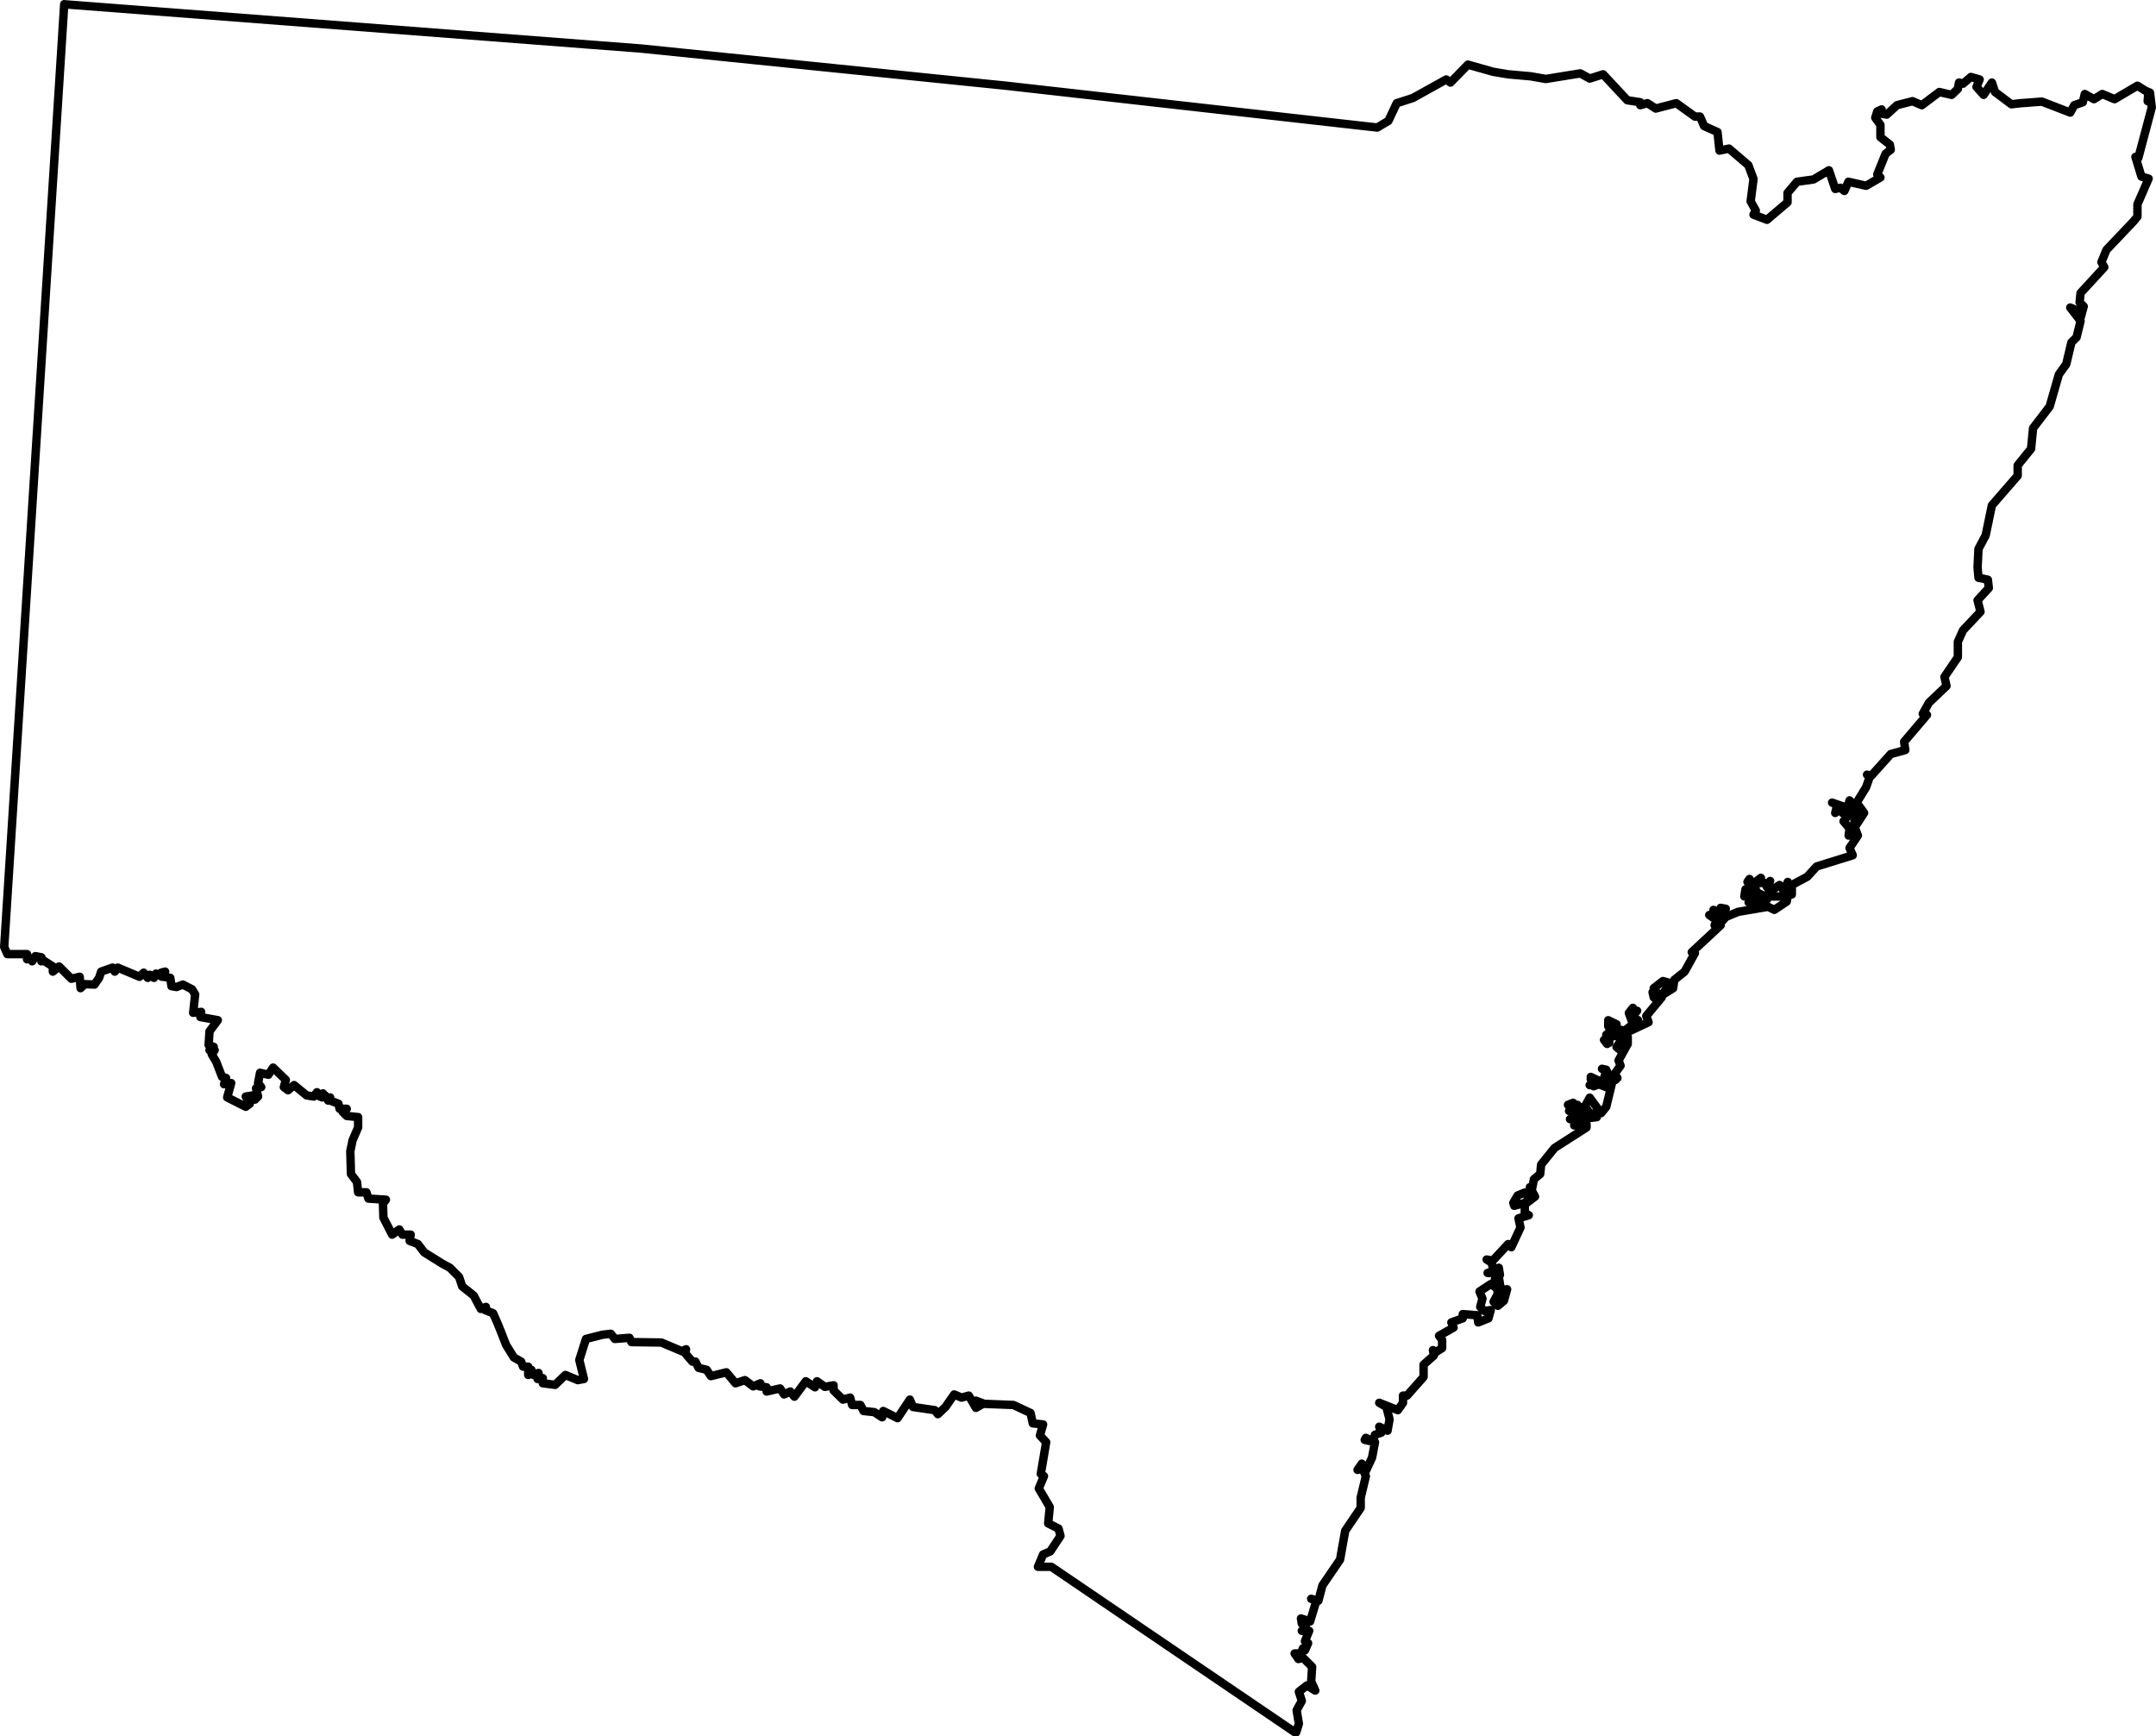 <?xml version="1.0" encoding="UTF-8" standalone="no"?>
<!-- Created with Inkscape (http://www.inkscape.org/) -->
<svg
    xmlns:inkscape="http://www.inkscape.org/namespaces/inkscape"
    xmlns:rdf="http://www.w3.org/1999/02/22-rdf-syntax-ns#"
    xmlns="http://www.w3.org/2000/svg"
    xmlns:cc="http://creativecommons.org/ns#"
    xmlns:dc="http://purl.org/dc/elements/1.1/"
    xmlns:sodipodi="http://sodipodi.sourceforge.net/DTD/sodipodi-0.dtd"
    id="svg1645"
    inkscape:version="0.48.3.1 r9886"
    viewBox="0 0 301 242.42"
    sodipodi:version="0.32"
    version="1.1"
    sodipodi:docname="_svgclean2.svg"
  >
  <sodipodi:namedview
      id="base"
      bordercolor="#666666"
      inkscape:pageshadow="2"
      inkscape:window-y="0"
      pagecolor="#ffffff"
      inkscape:window-height="645"
      inkscape:window-maximized="0"
      inkscape:zoom="0.43415836"
      inkscape:window-x="0"
      showgrid="false"
      borderopacity="1.0"
      inkscape:current-layer="svg1645"
      inkscape:cx="92.98703"
      inkscape:cy="-19.485213"
      inkscape:window-width="674"
      inkscape:pageopacity="0.0"
  />
  <path
      id="path719"
      style="stroke-linejoin:round;stroke:#000000;stroke-width:1.175;stroke-linecap:round;fill:none"
      inkscape:connector-curvature="0"
      d="m8.967 0.588-8.38 131.62l0.44 1h2.75v0.72l0.44-0.16 0.28 0.44 0.44-0.72 0.84 0.16v0.56l0.28-0.12 1.32 0.84v0.72l0.87-0.72 1.72 1.72 1.16-0.28 0.12 1.59 0.59-0.56 1.35 0.06 0.65-0.94 0.29-0.87 1.59-0.56 0.31 0.56 0.41-0.56 3.03 1.28 0.59-0.57 0.57 0.72 0.28-0.43 0.59 0.43 0.28-0.59 0.85 0.44-0.13-0.57 0.56-0.15-0.28 0.72 1 0.15 0.16 1.16 0.72 0.12 0.87-0.34 1.28 0.66 0.44 0.72-0.28 2.56 1.12-0.13-0.12 0.72 2.44 0.44-1.16 1.56-0.12 1.91 0.71 0.25-0.59 0.47h0.72l-0.41 0.56 0.63 1.06 0.81 2.1 0.56 0.15-0.28 0.88 1-0.16-0.56 2 2.59 1.31 0.57-0.43-0.57-1 1-0.16 0.28 0.59 0.44-0.43-0.28-1.16 0.72-0.16-0.44-0.56 0.28-1.44 1.16 0.28 0.66-1 1.78 1.72-0.28 1 0.59 0.44 0.84-0.72 1.75 1.44 1 0.16 0.44-0.6 0.41 0.6 0.43-0.44-0.12 0.56 0.41-0.28 0.43 0.72 0.28-0.44v0.44l1.16 0.44 0.16 0.71h1l-0.57 0.44 0.57 0.56 1.59 0.16v1.44l-0.78 1.81-0.31 1.5 0.09 3.19 0.84 1.12 0.16 1.44h1.16l0.28 0.88 2.44 0.15-0.41 0.56 0.06 1.94 1.22 2.38 1-0.72 0.44 0.72h1.15l-0.15 0.87 1.15 0.44 0.88 1.16 2.5 1.56 1.09 0.59 1.28 1.28 0.44 1.32 1.6 1.28 1 1.87 0.71-0.28-0.12 0.44 1.12 0.44 0.54 1.21 0.5 1.22 0.78 2 1.09 1.75 1 0.57 0.28 0.71h0.72v1.16l0.44-0.72 0.28 0.72 0.72-0.28-0.13 0.84 0.72-0.12v0.72l1.72 0.22 1.44-1.38 1.72 0.72 0.87-0.16-0.65-2.65 0.93-2.94 2.32-0.59 1.15-0.13 0.56 0.72 2.04-0.16 0.28 0.6 4.18 0.06 2.88 1.22 0.56-0.28-0.12 0.56 1 1.16h0.43l0.44 0.87 1.13 0.28 0.59 0.88 2.16-0.53 1.28 1.53 1.31-0.44 1.16 0.87 1-0.43-0.13 0.43 1 0.13v0.59l1.88-0.43 0.56 0.84 0.87-0.41 0.57 0.72 1.59-2.15 1.28 0.84 0.28-0.84 1.1 0.78 1.22-0.22v0.72l1.31 1.28 1-0.28 0.28 1.03h1.16l0.43 0.84 1.5 0.16 1.1 0.72 0.15-0.88 2 1 1.72-2.59 0.44 1.03 3.03 0.44 0.44 0.56 1.06-1 1.22-1.75 1.03 0.44 1-0.28 1 1.71 0.72-0.4-0.72-0.6 1.16 0.44 4.09 0.16 2.38 1.12 0.31 1.44 1.44 0.16-0.44 1.53 0.87 0.94-0.75 4.43 0.44 0.32-0.72 1.71 1.53 2.6-0.22 2.28 1.44 0.72 0.28 1.03-1.43 2.16-1 0.43-0.72 1.72h1.87l34 23.1h0.19l0.37-1.19-0.31-1.88 0.72-1.31-0.41-1.28 1.13-0.88 1.16 0.72-0.57-1.28 0.13-2.03-1.28-1.28-0.63 0.19-0.53-0.78h0.88l0.28-0.72 0.28 0.28 0.44-1-0.44-0.28 0.59-1.44h-1.03l0.44-0.16 0.25-1.31 0.47 0.16 0.87-2.88-0.72-0.28 1 0.28 0.57-2.15 2.46-3.6 0.72-4.03 2.16-3.19v-1.43l0.72-3-0.44-1.04-0.72 0.16 0.6-0.87 0.56 1.03 0.87-1.88 0.41-2.15-1.44-0.32 0.16-0.28 1 0.44 0.28-0.88 0.87-0.28-0.28-0.84 1.16 0.56 0.28-1.59-0.44-1.72-1-0.59 2.6 1.03 0.72-1.03v-1h0.56l2.31-2.6v-1.72l1.44-1.28-0.13-0.75 0.13 0.44 1.15-0.72v-1.16l-0.43-0.56 2.03-1.15-0.31-0.72 1.59-0.57v-0.59l2.03 0.16 0.13 1 1.43-0.57 0.32-1.15-0.88 0.12-0.59-0.56 0.31-1.16-0.41-1 1.57-1.03 0.71 0.47v-0.59l0.29 1.44-0.6 1.15 0.6 0.56 0.84-0.71 0.44-1.6-0.85 0.16-0.31-1.88-0.56 0.44 0.15-0.72h0.57l-0.16-1-0.72 0.28 0.31 0.44h-1.15l0.84-0.28-0.28-1.16-0.69-0.43 0.85 0.15 2.15-2.31 0.44 0.44 1.28-2.75-0.28-1.28 1.44-0.44-0.56-0.28v-1.44l-1.47 0.41-0.13-0.41 0.6-1.03 1-0.41 0.71 0.28-0.59 1.28 1.31-1-0.72-1.31 0.29 0.31 0.28-1.43 0.87-0.72 0.13-1.31 1.87-2.32 4.47-2.87v-0.44l-1.72 0.16 0.13-0.88h-0.72l1.15-0.28-0.12 0.72 0.84-0.28v0.44l0.6-0.72 1.28-0.16v-0.72l-1 0.44-0.28-0.72-0.6 1-0.72-1.16-1.28 0.29 0.57-0.57-0.72-0.28 0.72-0.28-0.13 0.41 0.72-0.13 0.41 0.56 0.43-0.28-0.12 0.57 1-1.85 1.59 2.16 0.72-0.88 0.84-3.47-0.43 0.88-1.44-0.56-0.72 0.28 0.44-0.6-1 0.44 0.44-0.28-0.29-0.56 0.72 0.12-0.72-0.43 2.16 1.03 0.56-0.6-0.43-0.56-0.44 0.28 0.31-0.87-0.59-0.41 0.59 0.13 0.56 1.31 0.16-0.44 0.56 0.56 0.28-0.28-0.4-0.56 0.84-1.16-0.28-0.72 1.28-2.31v-1l-0.84 2-0.72-0.56 1.15-1.72-2.18 0.28v0.85l-0.28-0.57v0.72l-0.44-0.56 0.59-0.31-0.28-0.41 1.16-0.16-0.75-0.31 0.59-0.56-0.72-0.16v-0.84l1.16 0.56v1.16l0.28-0.41 0.87 0.13 0.94-0.72-0.09 0.72 2.47-1.16-0.32-0.87 2.16-2.6-0.12-0.4-0.6 0.71-0.4-0.31-0.16-0.72h0.56l-0.4-0.56 1.28-1 1 0.28-1.16 1.72 1.59-1 0.16-1.16 1.44-1.15 1.44-2.6-0.44-0.12 4.03-3.75h-0.84l0.28-0.72-1.03-0.72 0.87 0.44 0.16-0.44v0.56l0.28-0.71-0.72-0.57 0.87 0.44 0.13-0.72 0.72 0.13-1 2.31 1-1.16 1.72-0.72 4.18-0.71 0.88 0.43 1.72-1.15 0.15-0.72h-2.18l-0.41-0.88-0.31 1.32-2.56 0.4 2.28-0.84-1.16-0.6-1.72 0.6 0.16-1 0.44 0.72 1-0.72-1.16-1.03 0.28-0.41 0.44 0.72 1.15-0.88-0.28 0.72h0.85l0.28 0.57 0.44-0.85-0.29 0.72 0.72 0.44 0.88-0.6 0.84 0.6 0.31-1.03v1.03h-0.71l1.28 0.72v-1.32l2.15-1.15 1.32-1.44 5.03-1.56-0.44-1.03 1.16-1.72-0.44-1.16 1.31-2-0.72-1-0.87 0.28 0.72 1-0.44 0.28-0.13 2.44-0.72 0.16 0.13-1-0.84-1 0.71-0.88-0.59-0.72-0.28 0.44-0.59-1-0.41 1 0.28-1.15-0.72-0.29 1.28 0.44 0.88 0.28 0.28-1.03 0.72 0.75 1.59-2.59 0.56-1.6-0.43-0.15 0.59 0.15 2.72-3.03 2.03-0.56-0.16-1.16 3.19-3.75-0.59-0.15 0.87-1.56 2.44-2.32-0.28-1.28 1.87-2.75v-2.15l0.72-1.6 2.44-2.59-0.41-1.6 1.57-1.71-0.13-1.16-1.31-0.28-0.13-1.44 0.13-2.59 1-1.88 0.87-4.19 3.6-4.15v-1.44l1.87-2.31 0.28-2.88 2.32-3.03 1.28-4.47 1.03-1.43 0.72-3.04 0.72-0.71 0.56-2.29-1.44-1.87 1.03 0.44 0.41 1 0.44-1.6-0.57-0.56 0.13-1.31 3.31-3.6-0.4-0.71 0.71-1.72 3.72-3.91 0.6-0.72v-1.72l1.56-3.59-1-0.28-0.84-2.75 0.4 0.15 1.88-7.06-0.25-2.06-0.07-0.03-0.25 1.22 0.1-1.28-0.38-0.16-1.15-0.72-3.19 1.88-1.72-0.72-1.16 0.72-1.28-0.72-0.28 1.15-1.19 0.41-0.56 1.03-3.97-1.53-2.93 0.22-1.32 0.15-2.28-1.71-0.44-1.32-1.15 1.72-1-1.12 0.44-1.03-1.22-0.35-1.1 0.94-0.56-0.16-0.16 0.88-0.87 0.84-1.72-0.4-2.44 1.84-1.31-0.56-2.16 0.56-1.43 1.31-0.72-0.12v-0.6l-0.6 0.28-0.28 0.88 0.72 1v1.72l1.31 1.03 0.13 0.72-0.72 0.56-1.16 2.88 0.44 0.43-2 1.16-2.47-0.56-0.56 1.28-0.56-0.44-0.72 0.16-0.88-2.6-2.15 1.28-2.31 0.32-1.32 1.56v1.31l-2.87 2.44-1.88-0.72 0.32-0.56-0.72-1.31 0.4-3.1-0.72-1.94-2.71-2.31-1.32 0.28-0.28-2.59-1.87-0.84-0.57-1.32h-0.71l-2.6-1.87-2.87 0.75-1.16-0.75-1 0.28v-0.41l-1.81-0.28-3.38-3.62-1.87 0.59-1.31-0.72-4.82 0.78-2.09-0.37-3.16-0.28-2.09-0.35-3.53-1-2.44 2.5-0.59-0.43-4.66 2.59-2.25 0.72-1.16 2.47-1.56 0.93-51.84-5.84-50.97-5.19-80.5-6.18zm219 140.12v0.56l0.59-0.15-0.72 0.87 0.85 0.44-0.81 0.28-0.47-1.28 0.56-0.72zm-46.34 85.25 0.71 0.22-0.59 0.5-0.12-0.72z"
  />
</svg
>
